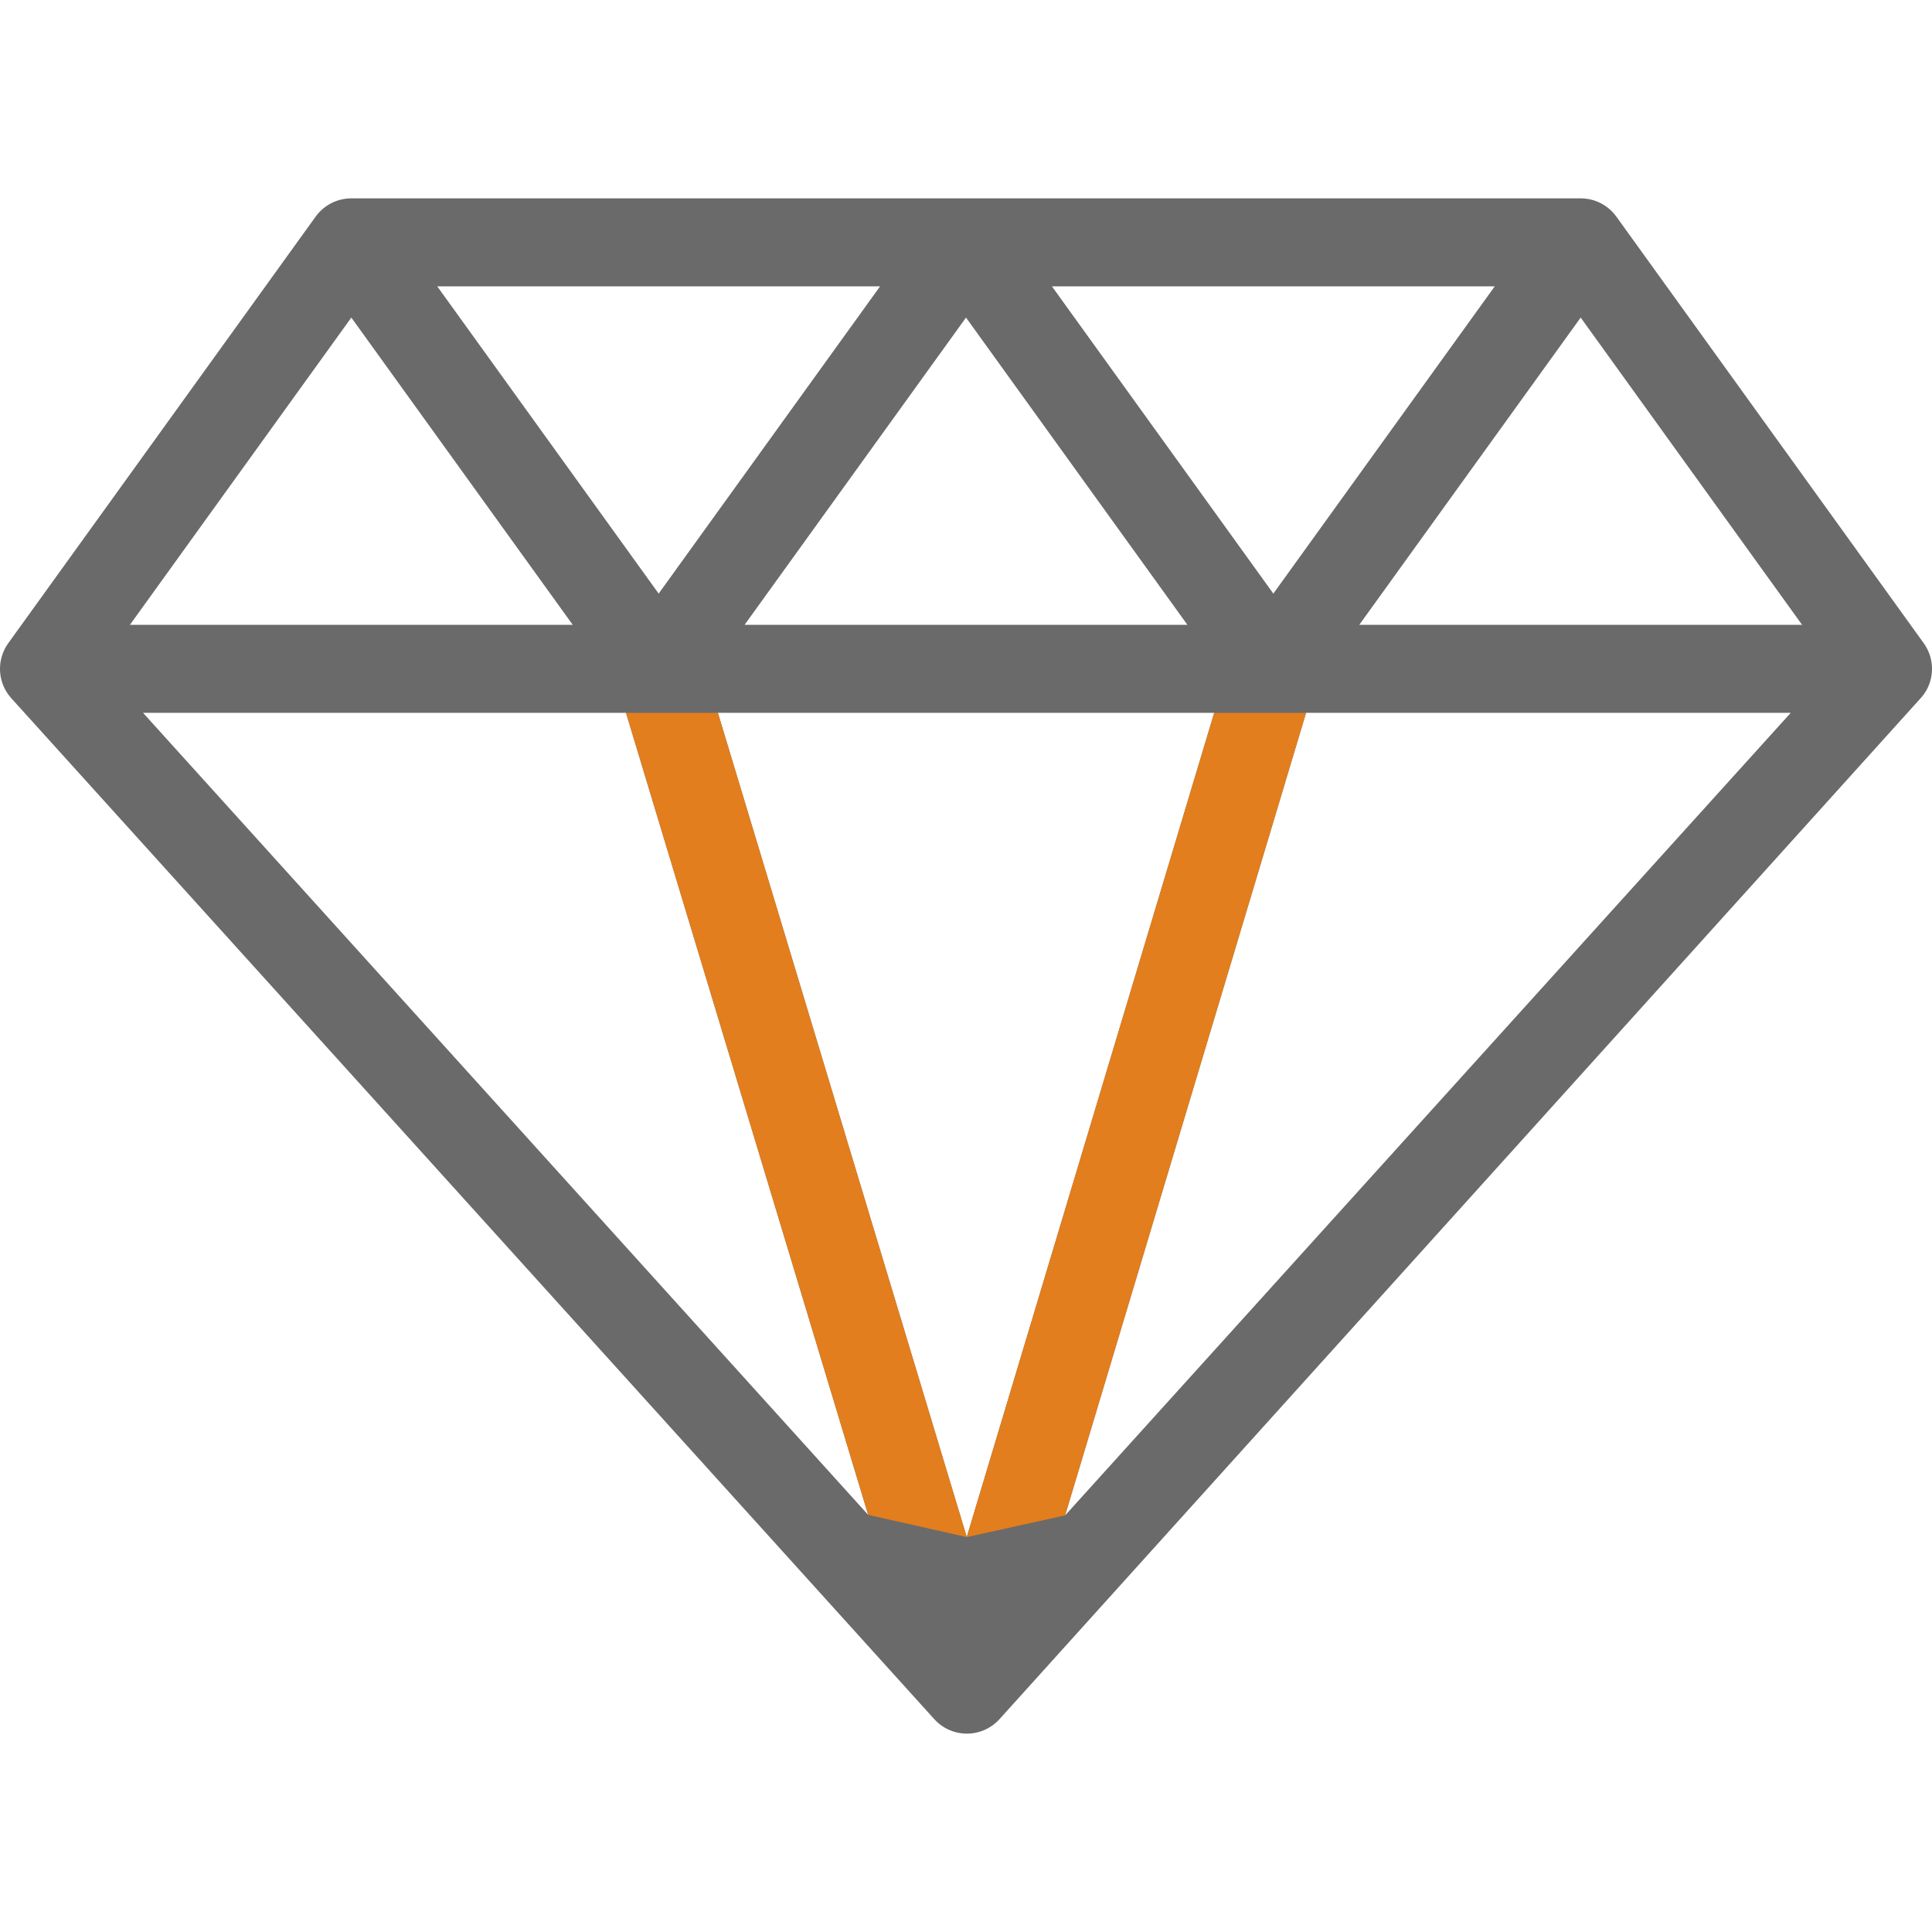 <?xml version="1.0" encoding="UTF-8"?>
<svg xmlns="http://www.w3.org/2000/svg" width="64" height="64" viewBox="0 0 64 64" fill="none">
  <g clip-path="url(#clip0_25_313)">
    <path d="M63.725 21.305L53.544 7.176C53.27 6.796 52.831 6.571 52.362 6.571H11.638C11.17 6.571 10.73 6.796 10.456 7.176L0.275 21.305C-0.045 21.748 -0.089 22.334 0.16 22.82C0.219 22.935 0.293 23.039 0.377 23.133L30.949 56.949C31.225 57.255 31.618 57.429 32.029 57.429C32.441 57.429 32.834 57.254 33.11 56.949L63.648 23.102C63.721 23.016 63.787 22.923 63.84 22.82C64.089 22.334 64.045 21.748 63.725 21.305ZM59.697 20.699H45.027L52.362 10.52L59.697 20.699ZM40.222 23.613L32.025 50.918L23.781 23.613H40.222ZM24.665 20.699L32 10.52L39.335 20.699H24.665ZM34.846 9.485H49.516L42.181 19.664L34.846 9.485ZM21.819 19.664L14.484 9.485H29.154L21.819 19.664ZM20.737 23.613L28.759 50.182L4.738 23.613H20.737ZM43.265 23.613H59.321L35.283 50.2L43.265 23.613ZM11.638 10.52L18.973 20.699H4.303L11.638 10.52Z" fill="#6A6A6A"></path>
    <path d="M23.781 23.613L32.026 50.918L28.76 50.182L20.737 23.613H23.781Z" fill="#E27E1D"></path>
    <path d="M32.025 50.918L40.222 23.613H43.265L35.283 50.2L32.025 50.918Z" fill="#E27E1D"></path>
  </g>
  <defs>
    <clipPath id="clip0_25_313">
      <rect width="64" height="64" fill="white"></rect>
    </clipPath>
  </defs>
</svg>
